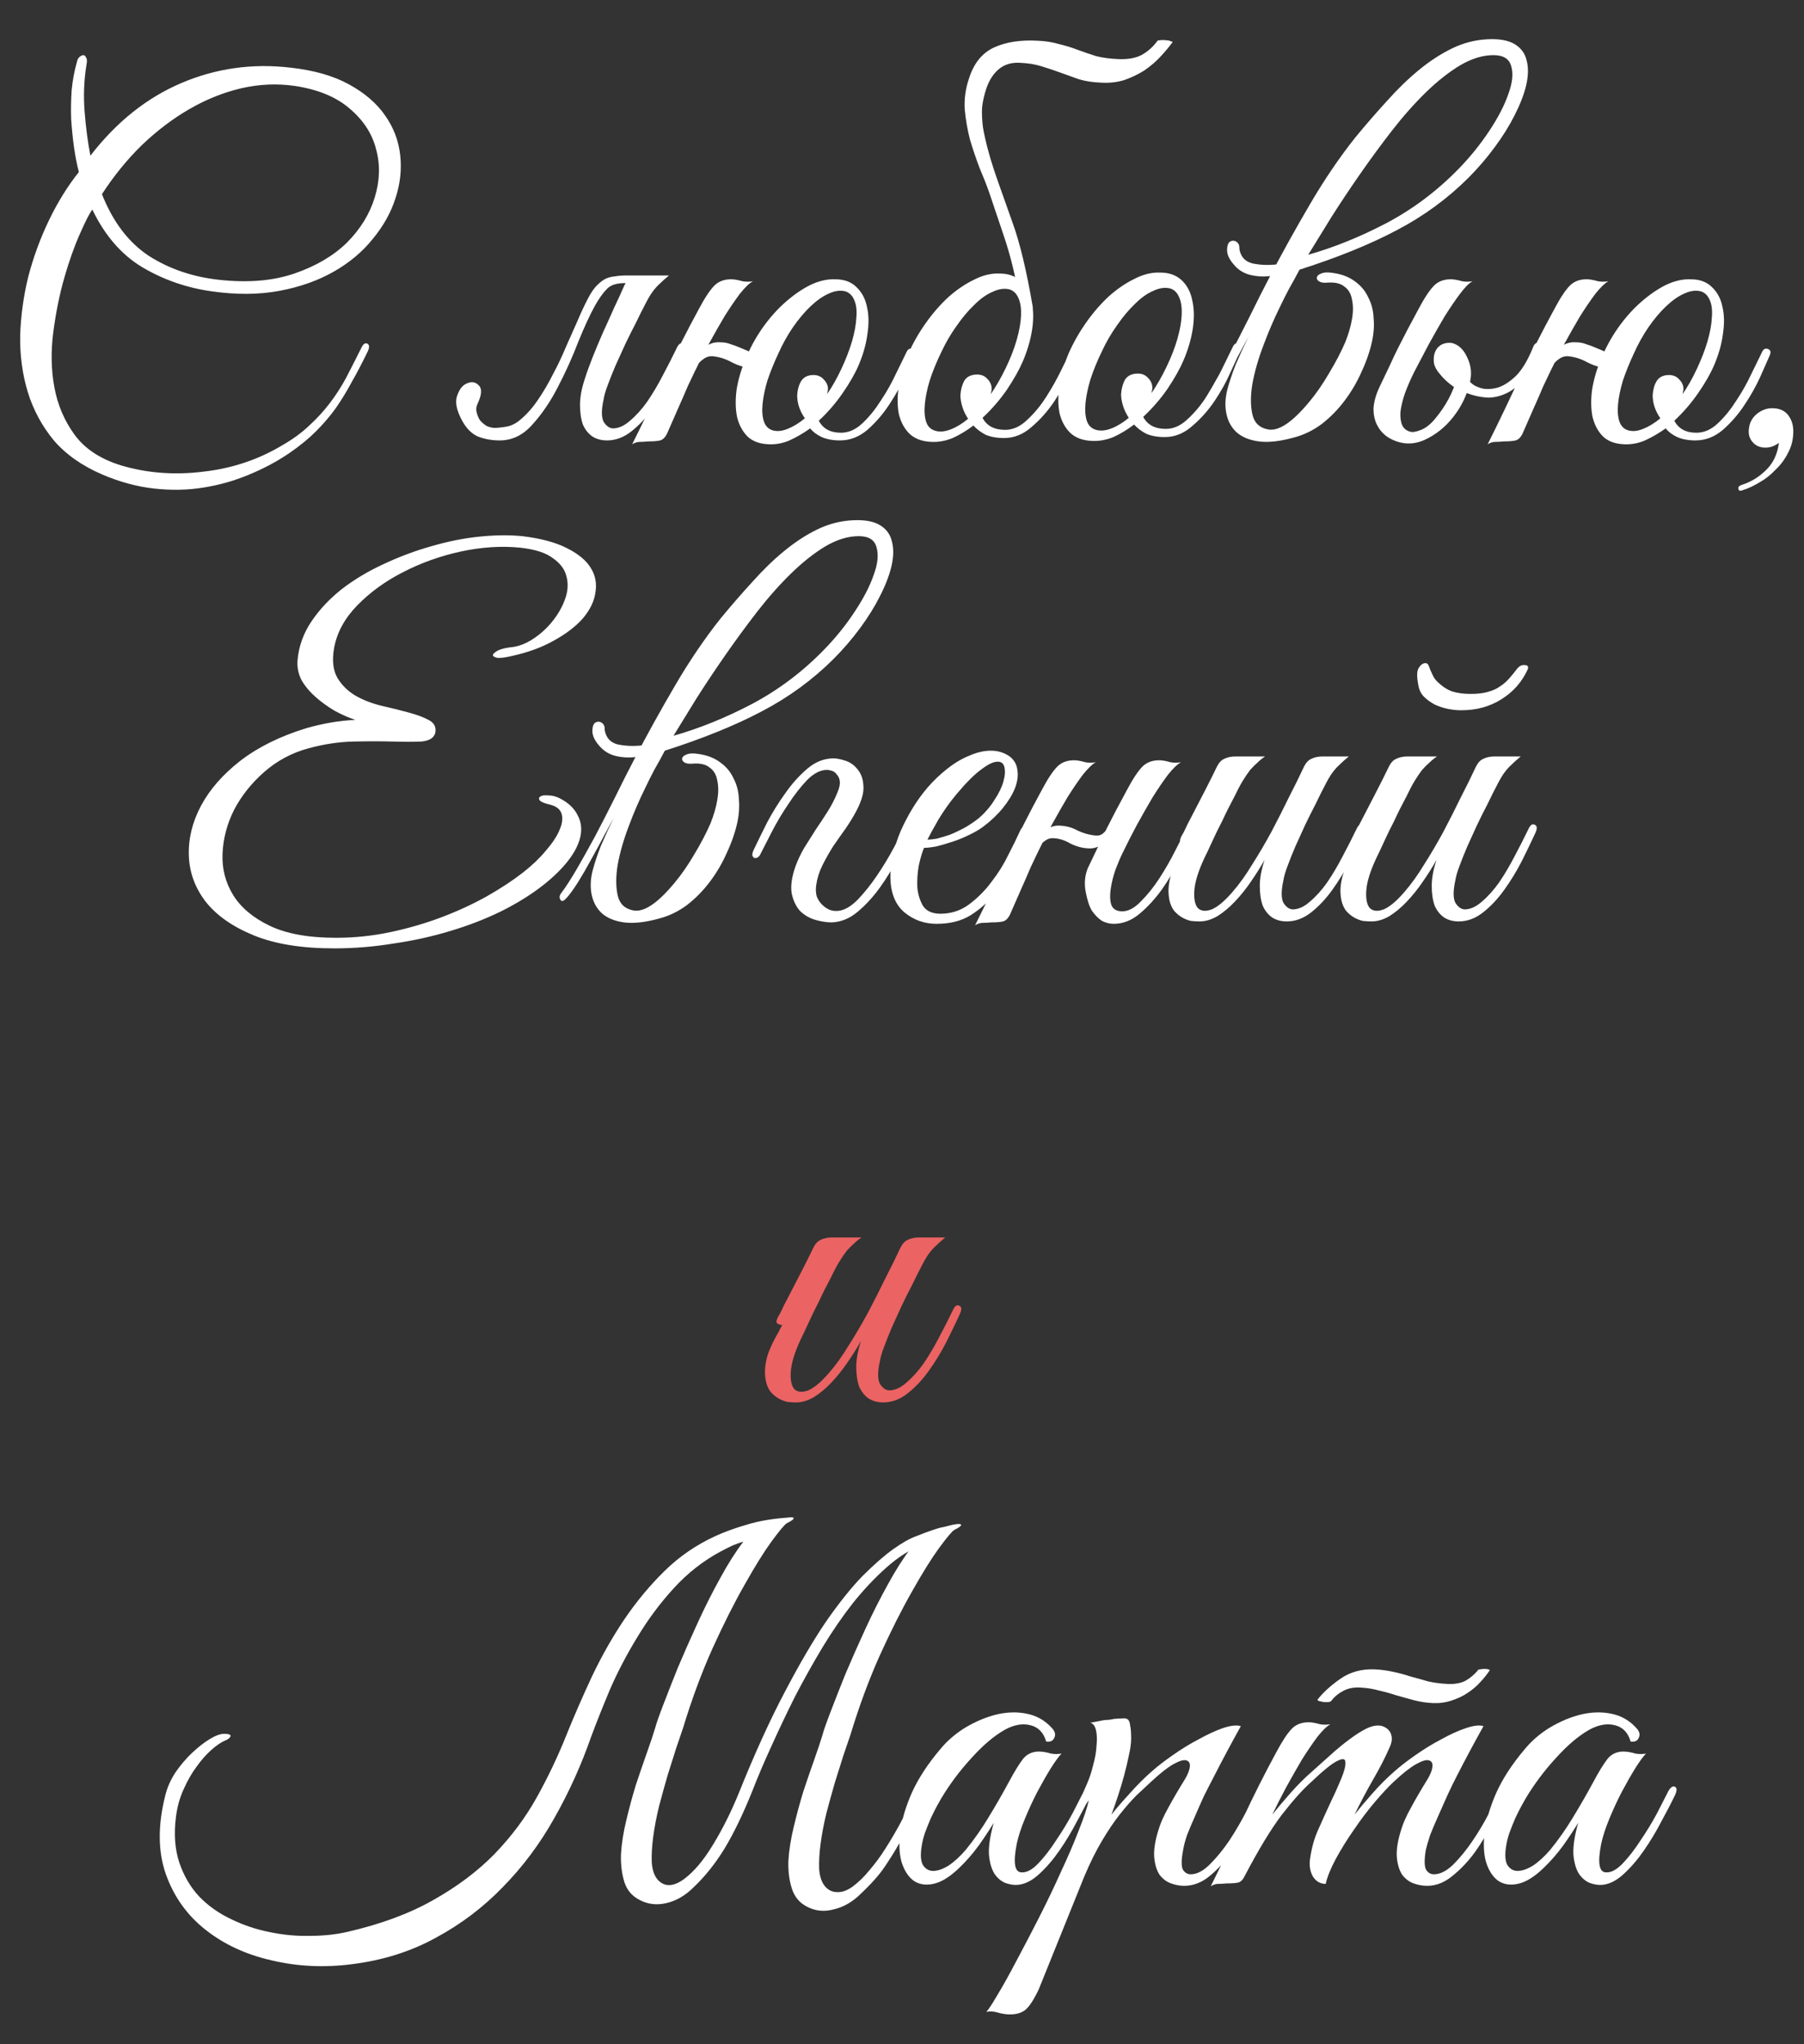 <?xml version="1.0" encoding="UTF-8"?> <svg xmlns="http://www.w3.org/2000/svg" width="45" height="51" viewBox="0 0 45 51" fill="none"><rect x="0" y="0" width="45" height="51" fill="#333333" stroke="none"/><path d="M9.155 8.804C9.027 9.068 8.899 9.312 8.771 9.536C8.651 9.76 8.519 9.976 8.375 10.184C8.231 10.384 8.067 10.576 7.883 10.76C7.699 10.944 7.479 11.124 7.223 11.3C6.919 11.508 6.583 11.688 6.215 11.84C5.855 11.992 5.475 12.1 5.075 12.164C4.683 12.228 4.271 12.236 3.839 12.188C3.415 12.14 2.987 12.024 2.555 11.84C2.051 11.624 1.647 11.34 1.343 10.988C1.047 10.628 0.831 10.228 0.695 9.788C0.559 9.34 0.495 8.868 0.503 8.372C0.519 7.876 0.587 7.384 0.707 6.896C0.835 6.408 1.007 5.94 1.223 5.492C1.439 5.044 1.687 4.644 1.967 4.292C1.919 4.108 1.879 3.904 1.847 3.68C1.815 3.448 1.791 3.212 1.775 2.972C1.767 2.732 1.771 2.492 1.787 2.252C1.811 2.004 1.855 1.768 1.919 1.544C1.927 1.496 1.947 1.456 1.979 1.424C2.019 1.392 2.051 1.376 2.075 1.376C2.107 1.376 2.131 1.396 2.147 1.436C2.171 1.468 2.175 1.524 2.159 1.604C2.095 1.988 2.079 2.384 2.111 2.792C2.143 3.192 2.191 3.556 2.255 3.884C2.903 3.044 3.659 2.44 4.523 2.072C5.387 1.704 6.295 1.576 7.247 1.688C7.831 1.752 8.319 1.892 8.711 2.108C9.103 2.324 9.403 2.584 9.611 2.888C9.819 3.184 9.943 3.512 9.983 3.872C10.023 4.232 9.983 4.592 9.863 4.952C9.751 5.304 9.563 5.64 9.299 5.96C9.043 6.28 8.719 6.552 8.327 6.776C7.935 7 7.483 7.16 6.971 7.256C6.459 7.352 5.895 7.356 5.279 7.268C4.655 7.18 4.079 6.98 3.551 6.668C3.031 6.356 2.615 5.876 2.303 5.228C2.231 5.324 2.127 5.528 1.991 5.84C1.855 6.144 1.727 6.504 1.607 6.92C1.487 7.336 1.395 7.788 1.331 8.276C1.267 8.756 1.275 9.216 1.355 9.656C1.435 10.096 1.603 10.492 1.859 10.844C2.115 11.196 2.503 11.452 3.023 11.612C3.671 11.804 4.351 11.856 5.063 11.768C5.783 11.688 6.443 11.468 7.043 11.108C7.307 10.956 7.531 10.792 7.715 10.616C7.907 10.44 8.079 10.252 8.231 10.052C8.383 9.852 8.519 9.64 8.639 9.416C8.759 9.184 8.883 8.94 9.011 8.684C9.059 8.58 9.111 8.544 9.167 8.576C9.223 8.608 9.219 8.684 9.155 8.804ZM7.355 2.144C6.907 2.08 6.459 2.1 6.011 2.204C5.571 2.308 5.143 2.48 4.727 2.72C4.311 2.96 3.915 3.26 3.539 3.62C3.171 3.98 2.839 4.388 2.543 4.844C2.815 5.532 3.203 6.044 3.707 6.38C4.219 6.708 4.803 6.908 5.459 6.98C6.179 7.06 6.807 7.008 7.343 6.824C7.879 6.64 8.315 6.384 8.651 6.056C8.987 5.72 9.219 5.344 9.347 4.928C9.475 4.512 9.487 4.112 9.383 3.728C9.287 3.344 9.071 3.008 8.735 2.72C8.399 2.424 7.939 2.232 7.355 2.144ZM15.572 7.124C15.62 7.028 15.68 6.964 15.752 6.932C15.832 6.892 15.928 6.872 16.04 6.872H16.688C16.6 6.944 16.524 7.012 16.46 7.076C16.396 7.132 16.332 7.204 16.268 7.292C16.212 7.372 16.152 7.476 16.088 7.604C16.024 7.724 15.948 7.876 15.86 8.06C15.772 8.228 15.684 8.404 15.596 8.588C15.516 8.764 15.436 8.94 15.356 9.116C15.284 9.284 15.22 9.444 15.164 9.596C15.108 9.74 15.072 9.864 15.056 9.968C15 10.224 15 10.408 15.056 10.52C15.12 10.624 15.196 10.68 15.284 10.688C15.428 10.688 15.572 10.624 15.716 10.496C15.868 10.368 16.012 10.208 16.148 10.016C16.284 9.816 16.412 9.6 16.532 9.368C16.66 9.128 16.776 8.9 16.88 8.684C16.928 8.58 16.98 8.544 17.036 8.576C17.1 8.6 17.104 8.672 17.048 8.792C16.952 9 16.84 9.232 16.712 9.488C16.584 9.736 16.44 9.972 16.28 10.196C16.12 10.42 15.944 10.608 15.752 10.76C15.56 10.912 15.356 10.988 15.14 10.988C15.004 10.988 14.884 10.956 14.78 10.892C14.676 10.82 14.596 10.72 14.54 10.592C14.492 10.456 14.468 10.292 14.468 10.1C14.468 9.908 14.508 9.692 14.588 9.452C14.644 9.276 14.712 9.088 14.792 8.888C14.872 8.688 14.956 8.488 15.044 8.288C15.14 8.08 15.232 7.876 15.32 7.676C15.416 7.476 15.5 7.292 15.572 7.124ZM12.992 10.46C13.152 10.324 13.296 10.16 13.424 9.968C13.56 9.768 13.684 9.556 13.796 9.332C13.916 9.108 14.024 8.88 14.12 8.648C14.224 8.416 14.32 8.2 14.408 8C14.496 7.792 14.58 7.612 14.66 7.46C14.74 7.3 14.824 7.18 14.912 7.1C14.976 7.036 15.04 6.988 15.104 6.956C15.168 6.924 15.244 6.904 15.332 6.896C15.42 6.88 15.52 6.872 15.632 6.872C15.752 6.872 15.9 6.872 16.076 6.872C16.108 6.872 16.112 6.884 16.088 6.908C16.064 6.924 16.028 6.944 15.98 6.968C15.932 6.992 15.872 7.016 15.8 7.04C15.736 7.056 15.68 7.064 15.632 7.064C15.4 7.056 15.236 7.104 15.14 7.208C15.044 7.304 14.944 7.444 14.84 7.628C14.712 7.86 14.572 8.164 14.42 8.54C14.276 8.916 14.108 9.288 13.916 9.656C13.732 10.016 13.52 10.328 13.28 10.592C13.048 10.856 12.776 10.988 12.464 10.988C12.272 10.988 12.092 10.956 11.924 10.892C11.764 10.82 11.632 10.688 11.528 10.496C11.384 10.232 11.344 10.02 11.408 9.86C11.464 9.7 11.548 9.6 11.66 9.56C11.772 9.512 11.868 9.532 11.948 9.62C12.028 9.7 12.016 9.852 11.912 10.076C11.88 10.14 11.872 10.208 11.888 10.28C11.904 10.352 11.932 10.42 11.972 10.484C12.02 10.54 12.076 10.588 12.14 10.628C12.212 10.66 12.284 10.676 12.356 10.676C12.492 10.668 12.608 10.652 12.704 10.628C12.808 10.596 12.904 10.54 12.992 10.46ZM22.801 8.876C22.753 8.988 22.677 9.16 22.573 9.392C22.469 9.624 22.337 9.86 22.177 10.1C22.025 10.332 21.845 10.54 21.637 10.724C21.429 10.9 21.201 10.988 20.953 10.988C20.777 10.988 20.625 10.96 20.497 10.904C20.377 10.848 20.281 10.776 20.209 10.688C20.041 10.808 19.869 10.908 19.693 10.988C19.525 11.06 19.353 11.092 19.177 11.084C18.953 11.076 18.777 11.012 18.649 10.892C18.521 10.764 18.433 10.6 18.385 10.4C18.345 10.2 18.341 9.976 18.373 9.728C18.413 9.472 18.489 9.212 18.601 8.948C18.713 8.676 18.853 8.42 19.021 8.18C19.197 7.932 19.385 7.72 19.585 7.544C19.793 7.36 20.001 7.216 20.209 7.112C20.425 7.008 20.633 6.96 20.833 6.968C21.057 6.968 21.233 7.032 21.361 7.16C21.497 7.288 21.585 7.452 21.625 7.652C21.673 7.852 21.677 8.08 21.637 8.336C21.605 8.584 21.533 8.84 21.421 9.104C21.333 9.312 21.201 9.544 21.025 9.8C20.849 10.056 20.649 10.288 20.425 10.496C20.529 10.696 20.713 10.796 20.977 10.796C21.169 10.796 21.349 10.716 21.517 10.556C21.685 10.396 21.837 10.208 21.973 9.992C22.117 9.776 22.241 9.556 22.345 9.332C22.457 9.1 22.549 8.912 22.621 8.768C22.653 8.704 22.701 8.684 22.765 8.708C22.829 8.732 22.841 8.788 22.801 8.876ZM21.085 7.268C20.957 7.236 20.817 7.256 20.665 7.328C20.521 7.392 20.373 7.496 20.221 7.64C20.069 7.784 19.921 7.96 19.777 8.168C19.641 8.368 19.521 8.584 19.417 8.816C19.305 9.056 19.213 9.284 19.141 9.5C19.077 9.716 19.037 9.912 19.021 10.088C19.005 10.256 19.017 10.4 19.057 10.52C19.097 10.632 19.169 10.704 19.273 10.736C19.385 10.768 19.509 10.756 19.645 10.7C19.789 10.644 19.933 10.556 20.077 10.436C19.949 10.252 19.885 10.06 19.885 9.86C19.893 9.724 19.925 9.608 19.981 9.512C20.045 9.408 20.149 9.356 20.293 9.356C20.397 9.356 20.481 9.392 20.545 9.464C20.617 9.536 20.653 9.616 20.653 9.704C20.653 9.728 20.649 9.752 20.641 9.776C20.641 9.792 20.637 9.812 20.629 9.836C20.757 9.652 20.877 9.44 20.989 9.2C21.101 8.96 21.189 8.732 21.253 8.516C21.317 8.292 21.353 8.096 21.361 7.928C21.377 7.752 21.361 7.608 21.313 7.496C21.265 7.376 21.189 7.3 21.085 7.268ZM17.329 9.272C17.281 9.376 17.241 9.46 17.209 9.524C17.177 9.588 17.141 9.668 17.101 9.764C17.061 9.86 17.005 9.988 16.933 10.148C16.861 10.308 16.761 10.536 16.633 10.832C16.585 10.92 16.529 10.972 16.465 10.988C16.401 11.004 16.305 11.012 16.177 11.012C16.089 11.02 16.017 11.024 15.961 11.024C15.897 11.024 15.833 11.044 15.769 11.084C16.057 10.508 16.329 9.94 16.585 9.38C16.849 8.82 17.129 8.268 17.425 7.724C17.577 7.436 17.709 7.236 17.821 7.124C17.933 7.012 18.085 6.96 18.277 6.968C18.357 6.976 18.437 6.992 18.517 7.016C18.605 7.032 18.693 7.032 18.781 7.016C18.693 7.064 18.585 7.168 18.457 7.328C18.337 7.488 18.209 7.676 18.073 7.892C17.945 8.108 17.813 8.34 17.677 8.588C17.549 8.828 17.433 9.056 17.329 9.272ZM19.525 8.552C19.461 8.704 19.361 8.852 19.225 8.996C19.089 9.14 18.929 9.204 18.745 9.188C18.585 9.172 18.425 9.124 18.265 9.044C18.105 8.956 17.945 8.904 17.785 8.888C17.697 8.88 17.617 8.904 17.545 8.96C17.473 9.008 17.417 9.068 17.377 9.14C17.377 9.156 17.365 9.168 17.341 9.176C17.317 9.176 17.293 9.176 17.269 9.176C17.245 9.168 17.225 9.164 17.209 9.164C17.193 9.156 17.189 9.144 17.197 9.128C17.229 9.056 17.273 8.984 17.329 8.912C17.385 8.84 17.445 8.776 17.509 8.72C17.573 8.656 17.645 8.608 17.725 8.576C17.805 8.544 17.889 8.532 17.977 8.54C18.065 8.54 18.149 8.556 18.229 8.588C18.309 8.612 18.385 8.64 18.457 8.672C18.537 8.704 18.613 8.736 18.685 8.768C18.765 8.792 18.845 8.808 18.925 8.816C19.037 8.832 19.125 8.816 19.189 8.768C19.261 8.712 19.317 8.64 19.357 8.552C19.373 8.528 19.409 8.52 19.465 8.528C19.521 8.528 19.541 8.536 19.525 8.552ZM26.933 8.768C26.885 8.88 26.805 9.056 26.693 9.296C26.589 9.536 26.457 9.776 26.297 10.016C26.137 10.256 25.949 10.468 25.733 10.652C25.525 10.836 25.297 10.928 25.049 10.928C24.865 10.928 24.709 10.9 24.581 10.844C24.461 10.78 24.361 10.704 24.281 10.616C24.113 10.744 23.941 10.848 23.765 10.928C23.589 11 23.413 11.032 23.237 11.024C23.005 11.016 22.821 10.948 22.685 10.82C22.557 10.692 22.469 10.528 22.421 10.328C22.381 10.12 22.381 9.888 22.421 9.632C22.461 9.368 22.537 9.104 22.649 8.84C22.769 8.568 22.917 8.308 23.093 8.06C23.269 7.812 23.457 7.596 23.657 7.412C23.865 7.228 24.077 7.084 24.293 6.98C24.509 6.868 24.721 6.816 24.929 6.824C25.153 6.824 25.333 6.888 25.469 7.016C25.605 7.144 25.693 7.312 25.733 7.52C25.781 7.728 25.785 7.964 25.745 8.228C25.705 8.484 25.629 8.744 25.517 9.008C25.429 9.216 25.297 9.452 25.121 9.716C24.945 9.972 24.741 10.208 24.509 10.424C24.613 10.624 24.801 10.724 25.073 10.724C25.265 10.724 25.445 10.644 25.613 10.484C25.789 10.324 25.949 10.132 26.093 9.908C26.237 9.684 26.365 9.456 26.477 9.224C26.589 8.992 26.681 8.804 26.753 8.66C26.785 8.596 26.833 8.576 26.897 8.6C26.961 8.624 26.973 8.68 26.933 8.768ZM25.181 7.22C25.053 7.188 24.913 7.208 24.761 7.28C24.609 7.344 24.457 7.452 24.305 7.604C24.153 7.748 24.005 7.924 23.861 8.132C23.717 8.332 23.589 8.552 23.477 8.792C23.357 9.04 23.261 9.276 23.189 9.5C23.125 9.716 23.085 9.912 23.069 10.088C23.053 10.264 23.065 10.412 23.105 10.532C23.145 10.644 23.221 10.716 23.333 10.748C23.445 10.78 23.573 10.768 23.717 10.712C23.861 10.656 24.005 10.568 24.149 10.448C24.085 10.352 24.037 10.252 24.005 10.148C23.973 10.044 23.957 9.948 23.957 9.86C23.965 9.724 23.997 9.604 24.053 9.5C24.117 9.396 24.225 9.344 24.377 9.344C24.481 9.344 24.565 9.38 24.629 9.452C24.701 9.524 24.737 9.608 24.737 9.704C24.737 9.728 24.733 9.752 24.725 9.776C24.725 9.792 24.721 9.812 24.713 9.836C24.849 9.636 24.973 9.42 25.085 9.188C25.205 8.94 25.297 8.704 25.361 8.48C25.425 8.256 25.461 8.056 25.469 7.88C25.477 7.704 25.457 7.56 25.409 7.448C25.361 7.328 25.285 7.252 25.181 7.22ZM24.173 1.952C24.293 1.576 24.501 1.32 24.797 1.184C25.093 1.048 25.457 0.992 25.889 1.016C26.081 1.024 26.257 1.052 26.417 1.1C26.585 1.14 26.741 1.188 26.885 1.244C27.037 1.3 27.189 1.352 27.341 1.4C27.501 1.44 27.673 1.464 27.857 1.472C28.105 1.488 28.309 1.456 28.469 1.376C28.629 1.288 28.761 1.172 28.865 1.028C28.873 1.012 28.897 1.004 28.937 1.004C28.985 0.996 29.033 0.996 29.081 1.004C29.129 1.004 29.169 1.012 29.201 1.028C29.241 1.036 29.257 1.044 29.249 1.052C29.161 1.172 29.057 1.296 28.937 1.424C28.825 1.544 28.693 1.656 28.541 1.76C28.389 1.856 28.221 1.936 28.037 2C27.853 2.056 27.653 2.076 27.437 2.06C27.245 2.052 27.069 2.024 26.909 1.976C26.749 1.92 26.593 1.864 26.441 1.808C26.289 1.752 26.133 1.7 25.973 1.652C25.821 1.604 25.649 1.576 25.457 1.568C25.241 1.552 25.061 1.604 24.917 1.724C24.781 1.836 24.677 1.996 24.605 2.204C24.549 2.372 24.513 2.532 24.497 2.684C24.489 2.836 24.497 3.004 24.521 3.188C24.553 3.372 24.601 3.58 24.665 3.812C24.729 4.044 24.817 4.316 24.929 4.628C24.977 4.764 25.089 5.08 25.265 5.576C25.441 6.064 25.605 6.748 25.757 7.628C25.773 7.716 25.761 7.74 25.721 7.7C25.689 7.66 25.645 7.6 25.589 7.52C25.525 7.432 25.453 7.316 25.373 7.172C25.293 6.74 25.185 6.32 25.049 5.912C24.913 5.504 24.789 5.136 24.677 4.808C24.613 4.624 24.533 4.42 24.437 4.196C24.349 3.964 24.269 3.728 24.197 3.488C24.133 3.24 24.089 2.988 24.065 2.732C24.049 2.468 24.085 2.208 24.173 1.952ZM30.941 8.744C30.893 8.856 30.813 9.032 30.701 9.272C30.597 9.512 30.465 9.752 30.305 9.992C30.145 10.232 29.957 10.444 29.741 10.628C29.533 10.812 29.305 10.904 29.057 10.904C28.873 10.904 28.717 10.876 28.589 10.82C28.469 10.756 28.369 10.68 28.289 10.592C28.121 10.72 27.949 10.824 27.773 10.904C27.597 10.976 27.421 11.008 27.245 11C27.013 10.992 26.829 10.924 26.693 10.796C26.565 10.668 26.477 10.504 26.429 10.304C26.389 10.096 26.389 9.864 26.429 9.608C26.469 9.344 26.545 9.08 26.657 8.816C26.777 8.544 26.925 8.284 27.101 8.036C27.277 7.788 27.465 7.572 27.665 7.388C27.873 7.204 28.085 7.06 28.301 6.956C28.517 6.844 28.729 6.792 28.937 6.8C29.161 6.8 29.341 6.864 29.477 6.992C29.613 7.12 29.701 7.288 29.741 7.496C29.789 7.704 29.793 7.94 29.753 8.204C29.713 8.46 29.637 8.72 29.525 8.984C29.437 9.192 29.305 9.428 29.129 9.692C28.953 9.948 28.749 10.184 28.517 10.4C28.621 10.6 28.809 10.7 29.081 10.7C29.273 10.7 29.453 10.62 29.621 10.46C29.797 10.3 29.957 10.108 30.101 9.884C30.245 9.66 30.373 9.432 30.485 9.2C30.597 8.968 30.689 8.78 30.761 8.636C30.793 8.572 30.841 8.552 30.905 8.576C30.969 8.6 30.981 8.656 30.941 8.744ZM29.189 7.196C29.061 7.164 28.921 7.184 28.769 7.256C28.617 7.32 28.465 7.428 28.313 7.58C28.161 7.724 28.013 7.9 27.869 8.108C27.725 8.308 27.597 8.528 27.485 8.768C27.365 9.016 27.269 9.252 27.197 9.476C27.133 9.692 27.093 9.888 27.077 10.064C27.061 10.24 27.073 10.388 27.113 10.508C27.153 10.62 27.229 10.692 27.341 10.724C27.453 10.756 27.581 10.744 27.725 10.688C27.869 10.632 28.013 10.544 28.157 10.424C28.093 10.328 28.045 10.228 28.013 10.124C27.981 10.02 27.965 9.924 27.965 9.836C27.973 9.7 28.005 9.58 28.061 9.476C28.125 9.372 28.233 9.32 28.385 9.32C28.489 9.32 28.573 9.356 28.637 9.428C28.709 9.5 28.745 9.584 28.745 9.68C28.745 9.704 28.741 9.728 28.733 9.752C28.733 9.768 28.729 9.788 28.721 9.812C28.857 9.612 28.981 9.396 29.093 9.164C29.213 8.916 29.305 8.68 29.369 8.456C29.433 8.232 29.469 8.032 29.477 7.856C29.485 7.68 29.465 7.536 29.417 7.424C29.369 7.304 29.293 7.228 29.189 7.196ZM32.633 6.356C33.281 6.172 33.932 5.908 34.589 5.564C35.252 5.212 35.852 4.76 36.389 4.208C36.676 3.912 36.928 3.6 37.145 3.272C37.368 2.936 37.529 2.628 37.624 2.348C37.728 2.068 37.752 1.836 37.697 1.652C37.648 1.468 37.501 1.376 37.252 1.376C36.989 1.376 36.712 1.46 36.425 1.628C36.145 1.796 35.861 2.02 35.572 2.3C35.285 2.58 35.001 2.9 34.721 3.26C34.449 3.612 34.184 3.972 33.928 4.34C33.672 4.708 33.432 5.068 33.209 5.42C32.992 5.772 32.8 6.084 32.633 6.356ZM31.684 6.884C31.98 6.316 32.309 5.724 32.669 5.108C33.029 4.492 33.408 3.932 33.809 3.428C34.072 3.108 34.337 2.804 34.6 2.516C34.864 2.22 35.129 1.964 35.392 1.748C35.664 1.524 35.941 1.344 36.221 1.208C36.501 1.072 36.792 0.996 37.096 0.98C37.392 0.964 37.62 1.004 37.781 1.1C37.941 1.196 38.041 1.332 38.081 1.508C38.129 1.684 38.124 1.892 38.069 2.132C38.013 2.364 37.916 2.612 37.781 2.876C37.653 3.132 37.489 3.396 37.288 3.668C37.089 3.94 36.868 4.196 36.629 4.436C36.108 4.956 35.513 5.392 34.84 5.744C34.176 6.096 33.368 6.424 32.416 6.728C32.328 6.896 32.24 7.056 32.153 7.208C32.072 7.36 32.001 7.504 31.936 7.64C31.785 7.944 31.645 8.268 31.517 8.612C31.389 8.948 31.297 9.268 31.241 9.572C31.192 9.868 31.192 10.124 31.241 10.34C31.288 10.548 31.416 10.672 31.625 10.712C31.889 10.768 32.233 10.54 32.657 10.028C32.825 9.828 32.989 9.592 33.148 9.32C33.316 9.04 33.453 8.78 33.556 8.54C33.636 8.34 33.693 8.148 33.724 7.964C33.757 7.78 33.757 7.616 33.724 7.472C33.7 7.328 33.636 7.22 33.532 7.148C33.437 7.068 33.292 7.036 33.1 7.052C33.013 7.06 32.944 7.048 32.897 7.016C32.856 6.984 32.84 6.952 32.849 6.92C32.856 6.88 32.892 6.848 32.956 6.824C33.029 6.792 33.133 6.788 33.269 6.812C33.484 6.844 33.664 6.916 33.809 7.028C33.953 7.132 34.06 7.264 34.133 7.424C34.212 7.576 34.257 7.748 34.264 7.94C34.281 8.124 34.269 8.312 34.228 8.504C34.172 8.76 34.084 9.016 33.965 9.272C33.852 9.528 33.712 9.768 33.544 9.992C33.377 10.216 33.184 10.412 32.968 10.58C32.752 10.74 32.52 10.852 32.273 10.916C31.928 11.012 31.637 11.044 31.396 11.012C31.165 10.98 30.98 10.904 30.845 10.784C30.716 10.664 30.633 10.512 30.593 10.328C30.552 10.136 30.561 9.932 30.616 9.716C30.665 9.532 30.733 9.328 30.82 9.104C30.916 8.88 31.024 8.644 31.145 8.396C30.864 8.924 30.62 9.372 30.413 9.74C30.204 10.1 30.041 10.336 29.921 10.448C29.872 10.488 29.837 10.488 29.812 10.448C29.78 10.4 29.785 10.348 29.825 10.292C29.945 10.132 30.076 9.928 30.221 9.68C30.364 9.432 30.517 9.16 30.677 8.864C30.837 8.56 31 8.24 31.169 7.904C31.337 7.56 31.509 7.22 31.684 6.884ZM31.709 6.884C31.532 6.908 31.36 6.9 31.192 6.86C31.024 6.82 30.884 6.732 30.773 6.596C30.716 6.532 30.672 6.464 30.64 6.392C30.608 6.312 30.601 6.232 30.616 6.152C30.625 6.096 30.645 6.056 30.677 6.032C30.716 6.008 30.753 6 30.785 6.008C30.825 6.016 30.857 6.036 30.881 6.068C30.904 6.092 30.916 6.132 30.916 6.188V6.212C30.948 6.404 31.056 6.524 31.241 6.572C31.433 6.612 31.637 6.62 31.852 6.596L31.709 6.884ZM36.709 9.848C36.549 9.8 36.397 9.732 36.253 9.644C36.117 9.548 36.005 9.444 35.917 9.332C35.845 9.252 35.797 9.168 35.773 9.08C35.757 8.984 35.761 8.896 35.785 8.816C35.809 8.736 35.853 8.672 35.917 8.624C35.981 8.576 36.061 8.552 36.157 8.552C36.245 8.552 36.325 8.588 36.397 8.66C36.477 8.732 36.517 8.812 36.517 8.9C36.517 8.924 36.505 8.96 36.481 9.008C36.465 9.056 36.457 9.092 36.457 9.116C36.465 9.188 36.497 9.272 36.553 9.368C36.609 9.464 36.669 9.536 36.733 9.584C36.781 9.624 36.861 9.66 36.973 9.692C37.093 9.716 37.225 9.708 37.369 9.668C37.513 9.62 37.661 9.524 37.813 9.38C37.965 9.228 38.105 8.996 38.233 8.684C38.273 8.572 38.325 8.532 38.389 8.564C38.453 8.596 38.457 8.672 38.401 8.792C38.265 9.088 38.125 9.32 37.981 9.488C37.845 9.648 37.701 9.76 37.549 9.824C37.405 9.888 37.261 9.92 37.117 9.92C36.973 9.912 36.837 9.888 36.709 9.848ZM34.345 10.592C34.289 10.48 34.261 10.348 34.261 10.196C34.269 10.036 34.317 9.86 34.405 9.668C34.501 9.468 34.585 9.292 34.657 9.14C34.729 8.98 34.801 8.828 34.873 8.684C34.945 8.54 35.021 8.392 35.101 8.24C35.181 8.088 35.273 7.916 35.377 7.724C35.529 7.436 35.661 7.236 35.773 7.124C35.885 7.012 36.037 6.96 36.229 6.968C36.309 6.976 36.389 6.992 36.469 7.016C36.557 7.032 36.645 7.032 36.733 7.016C36.645 7.064 36.541 7.168 36.421 7.328C36.301 7.488 36.173 7.676 36.037 7.892C35.909 8.108 35.777 8.34 35.641 8.588C35.513 8.828 35.393 9.056 35.281 9.272C35.185 9.464 35.105 9.648 35.041 9.824C34.985 9.992 34.949 10.144 34.933 10.28C34.925 10.416 34.941 10.528 34.981 10.616C35.021 10.696 35.089 10.748 35.185 10.772C35.241 10.788 35.329 10.772 35.449 10.724C35.569 10.676 35.685 10.584 35.797 10.448C35.925 10.296 36.037 10.132 36.133 9.956C36.229 9.772 36.293 9.612 36.325 9.476C36.389 9.22 36.405 9.024 36.373 8.888C36.341 8.752 36.213 8.692 35.989 8.708C35.973 8.708 35.969 8.7 35.977 8.684C35.993 8.66 36.013 8.64 36.037 8.624C36.069 8.6 36.105 8.584 36.145 8.576C36.185 8.56 36.229 8.56 36.277 8.576C36.421 8.632 36.533 8.756 36.613 8.948C36.701 9.14 36.717 9.344 36.661 9.56C36.589 9.864 36.453 10.144 36.253 10.4C36.053 10.656 35.813 10.848 35.533 10.976C35.301 11.08 35.069 11.092 34.837 11.012C34.605 10.932 34.441 10.792 34.345 10.592ZM44.141 8.876C44.093 8.988 44.017 9.16 43.913 9.392C43.809 9.624 43.677 9.86 43.517 10.1C43.365 10.332 43.185 10.54 42.977 10.724C42.769 10.9 42.541 10.988 42.293 10.988C42.117 10.988 41.965 10.96 41.837 10.904C41.717 10.848 41.621 10.776 41.549 10.688C41.381 10.808 41.209 10.908 41.033 10.988C40.865 11.06 40.693 11.092 40.517 11.084C40.293 11.076 40.117 11.012 39.989 10.892C39.861 10.764 39.773 10.6 39.725 10.4C39.685 10.2 39.681 9.976 39.713 9.728C39.753 9.472 39.829 9.212 39.941 8.948C40.053 8.676 40.193 8.42 40.361 8.18C40.537 7.932 40.725 7.72 40.925 7.544C41.133 7.36 41.341 7.216 41.549 7.112C41.765 7.008 41.973 6.96 42.173 6.968C42.397 6.968 42.573 7.032 42.701 7.16C42.837 7.288 42.925 7.452 42.965 7.652C43.013 7.852 43.017 8.08 42.977 8.336C42.945 8.584 42.873 8.84 42.761 9.104C42.673 9.312 42.541 9.544 42.365 9.8C42.189 10.056 41.989 10.288 41.765 10.496C41.869 10.696 42.053 10.796 42.317 10.796C42.509 10.796 42.689 10.716 42.857 10.556C43.025 10.396 43.177 10.208 43.313 9.992C43.457 9.776 43.581 9.556 43.685 9.332C43.797 9.1 43.889 8.912 43.961 8.768C43.993 8.704 44.041 8.684 44.105 8.708C44.169 8.732 44.181 8.788 44.141 8.876ZM42.425 7.268C42.297 7.236 42.157 7.256 42.005 7.328C41.861 7.392 41.713 7.496 41.561 7.64C41.409 7.784 41.261 7.96 41.117 8.168C40.981 8.368 40.861 8.584 40.757 8.816C40.645 9.056 40.553 9.284 40.481 9.5C40.417 9.716 40.377 9.912 40.361 10.088C40.345 10.256 40.357 10.4 40.397 10.52C40.437 10.632 40.509 10.704 40.613 10.736C40.725 10.768 40.849 10.756 40.985 10.7C41.129 10.644 41.273 10.556 41.417 10.436C41.289 10.252 41.225 10.06 41.225 9.86C41.233 9.724 41.265 9.608 41.321 9.512C41.385 9.408 41.489 9.356 41.633 9.356C41.737 9.356 41.821 9.392 41.885 9.464C41.957 9.536 41.993 9.616 41.993 9.704C41.993 9.728 41.989 9.752 41.981 9.776C41.981 9.792 41.977 9.812 41.969 9.836C42.097 9.652 42.217 9.44 42.329 9.2C42.441 8.96 42.529 8.732 42.593 8.516C42.657 8.292 42.693 8.096 42.701 7.928C42.717 7.752 42.701 7.608 42.653 7.496C42.605 7.376 42.529 7.3 42.425 7.268ZM38.669 9.272C38.621 9.376 38.581 9.46 38.549 9.524C38.517 9.588 38.481 9.668 38.441 9.764C38.401 9.86 38.345 9.988 38.273 10.148C38.201 10.308 38.101 10.536 37.973 10.832C37.925 10.92 37.869 10.972 37.805 10.988C37.741 11.004 37.645 11.012 37.517 11.012C37.429 11.02 37.357 11.024 37.301 11.024C37.237 11.024 37.173 11.044 37.109 11.084C37.397 10.508 37.669 9.94 37.925 9.38C38.189 8.82 38.469 8.268 38.765 7.724C38.917 7.436 39.049 7.236 39.161 7.124C39.273 7.012 39.425 6.96 39.617 6.968C39.697 6.976 39.777 6.992 39.857 7.016C39.945 7.032 40.033 7.032 40.121 7.016C40.033 7.064 39.925 7.168 39.797 7.328C39.677 7.488 39.549 7.676 39.413 7.892C39.285 8.108 39.153 8.34 39.017 8.588C38.889 8.828 38.773 9.056 38.669 9.272ZM40.865 8.552C40.801 8.704 40.701 8.852 40.565 8.996C40.429 9.14 40.269 9.204 40.085 9.188C39.925 9.172 39.765 9.124 39.605 9.044C39.445 8.956 39.285 8.904 39.125 8.888C39.037 8.88 38.957 8.904 38.885 8.96C38.813 9.008 38.757 9.068 38.717 9.14C38.717 9.156 38.705 9.168 38.681 9.176C38.657 9.176 38.633 9.176 38.609 9.176C38.585 9.168 38.565 9.164 38.549 9.164C38.533 9.156 38.529 9.144 38.537 9.128C38.569 9.056 38.613 8.984 38.669 8.912C38.725 8.84 38.785 8.776 38.849 8.72C38.913 8.656 38.985 8.608 39.065 8.576C39.145 8.544 39.229 8.532 39.317 8.54C39.405 8.54 39.489 8.556 39.569 8.588C39.649 8.612 39.725 8.64 39.797 8.672C39.877 8.704 39.953 8.736 40.025 8.768C40.105 8.792 40.185 8.808 40.265 8.816C40.377 8.832 40.465 8.816 40.529 8.768C40.601 8.712 40.657 8.64 40.697 8.552C40.713 8.528 40.749 8.52 40.805 8.528C40.861 8.528 40.881 8.536 40.865 8.552ZM44.733 10.76C44.733 10.96 44.689 11.14 44.601 11.3C44.521 11.46 44.417 11.6 44.289 11.72C44.169 11.848 44.037 11.952 43.893 12.032C43.749 12.12 43.613 12.184 43.485 12.224C43.413 12.256 43.373 12.248 43.365 12.2C43.349 12.152 43.381 12.116 43.461 12.092C43.685 12.02 43.885 11.896 44.061 11.72C44.237 11.544 44.341 11.32 44.373 11.048C44.269 11.128 44.157 11.168 44.037 11.168C43.901 11.168 43.793 11.12 43.713 11.024C43.633 10.928 43.605 10.812 43.629 10.676C43.645 10.54 43.709 10.424 43.821 10.328C43.941 10.232 44.069 10.184 44.205 10.184C44.381 10.184 44.513 10.24 44.601 10.352C44.689 10.464 44.733 10.6 44.733 10.76ZM13.963 19.916C14.179 20.028 14.327 20.168 14.407 20.336C14.495 20.496 14.519 20.672 14.479 20.864C14.439 21.056 14.339 21.256 14.179 21.464C14.019 21.672 13.807 21.88 13.543 22.088C13.247 22.32 12.899 22.536 12.499 22.736C12.107 22.928 11.683 23.092 11.227 23.228C10.779 23.364 10.307 23.468 9.811 23.54C9.323 23.62 8.831 23.66 8.335 23.66C7.527 23.66 6.859 23.552 6.331 23.336C5.803 23.12 5.403 22.84 5.131 22.496C4.867 22.152 4.727 21.772 4.711 21.356C4.695 20.932 4.795 20.516 5.011 20.108C5.227 19.7 5.555 19.324 5.995 18.98C6.443 18.636 6.995 18.364 7.651 18.164C8.075 18.044 8.479 17.976 8.863 17.96C8.695 17.904 8.523 17.828 8.347 17.732C8.171 17.628 8.011 17.512 7.867 17.384C7.723 17.256 7.607 17.116 7.519 16.964C7.439 16.804 7.407 16.636 7.423 16.46C7.455 16.116 7.571 15.796 7.771 15.5C7.971 15.204 8.223 14.936 8.527 14.696C8.839 14.456 9.187 14.248 9.571 14.072C9.963 13.888 10.359 13.74 10.759 13.628C11.167 13.508 11.567 13.428 11.959 13.388C12.351 13.348 12.707 13.344 13.027 13.376C13.491 13.432 13.863 13.532 14.143 13.676C14.431 13.82 14.631 13.988 14.743 14.18C14.855 14.364 14.891 14.568 14.851 14.792C14.819 15.008 14.715 15.22 14.539 15.428C14.363 15.628 14.123 15.812 13.819 15.98C13.523 16.148 13.175 16.276 12.775 16.364C12.607 16.404 12.483 16.42 12.403 16.412C12.331 16.396 12.295 16.372 12.295 16.34C12.303 16.308 12.343 16.272 12.415 16.232C12.495 16.192 12.603 16.164 12.739 16.148C12.923 16.132 13.107 16.064 13.291 15.944C13.475 15.824 13.635 15.68 13.771 15.512C13.915 15.336 14.023 15.148 14.095 14.948C14.167 14.748 14.179 14.56 14.131 14.384C14.091 14.208 13.979 14.056 13.795 13.928C13.619 13.792 13.347 13.704 12.979 13.664C12.507 13.616 12.011 13.648 11.491 13.76C10.979 13.872 10.499 14.044 10.051 14.276C9.611 14.5 9.231 14.776 8.911 15.104C8.599 15.424 8.407 15.776 8.335 16.16C8.279 16.472 8.307 16.724 8.419 16.916C8.531 17.1 8.683 17.248 8.875 17.36C9.075 17.472 9.295 17.556 9.535 17.612C9.783 17.668 10.007 17.724 10.207 17.78C10.415 17.836 10.583 17.9 10.711 17.972C10.839 18.044 10.887 18.152 10.855 18.296C10.815 18.416 10.699 18.484 10.507 18.5C10.323 18.508 10.083 18.508 9.787 18.5C9.499 18.492 9.175 18.492 8.815 18.5C8.455 18.508 8.083 18.564 7.699 18.668C7.283 18.78 6.915 18.976 6.595 19.256C6.275 19.536 6.023 19.852 5.839 20.204C5.663 20.556 5.567 20.92 5.551 21.296C5.535 21.672 5.623 22.016 5.815 22.328C6.007 22.64 6.311 22.896 6.727 23.096C7.143 23.296 7.695 23.396 8.383 23.396C8.847 23.396 9.303 23.348 9.751 23.252C10.199 23.156 10.623 23.032 11.023 22.88C11.423 22.728 11.795 22.556 12.139 22.364C12.491 22.164 12.795 21.964 13.051 21.764C13.275 21.588 13.463 21.408 13.615 21.224C13.775 21.04 13.887 20.872 13.951 20.72C14.023 20.56 14.043 20.424 14.011 20.312C13.979 20.192 13.879 20.112 13.711 20.072C13.575 20.04 13.491 20.004 13.459 19.964C13.435 19.924 13.443 19.892 13.483 19.868C13.523 19.844 13.587 19.836 13.675 19.844C13.771 19.844 13.867 19.868 13.963 19.916ZM16.8 18.356C17.448 18.172 18.1 17.908 18.756 17.564C19.42 17.212 20.02 16.76 20.556 16.208C20.844 15.912 21.096 15.6 21.312 15.272C21.536 14.936 21.696 14.628 21.792 14.348C21.896 14.068 21.92 13.836 21.864 13.652C21.816 13.468 21.668 13.376 21.42 13.376C21.156 13.376 20.88 13.46 20.592 13.628C20.312 13.796 20.028 14.02 19.74 14.3C19.452 14.58 19.168 14.9 18.888 15.26C18.616 15.612 18.352 15.972 18.096 16.34C17.84 16.708 17.6 17.068 17.376 17.42C17.16 17.772 16.968 18.084 16.8 18.356ZM15.852 18.884C16.148 18.316 16.476 17.724 16.836 17.108C17.196 16.492 17.576 15.932 17.976 15.428C18.24 15.108 18.504 14.804 18.768 14.516C19.032 14.22 19.296 13.964 19.56 13.748C19.832 13.524 20.108 13.344 20.388 13.208C20.668 13.072 20.96 12.996 21.264 12.98C21.56 12.964 21.788 13.004 21.948 13.1C22.108 13.196 22.208 13.332 22.248 13.508C22.296 13.684 22.292 13.892 22.236 14.132C22.18 14.364 22.084 14.612 21.948 14.876C21.82 15.132 21.656 15.396 21.456 15.668C21.256 15.94 21.036 16.196 20.796 16.436C20.276 16.956 19.68 17.392 19.008 17.744C18.344 18.096 17.536 18.424 16.584 18.728C16.496 18.896 16.408 19.056 16.32 19.208C16.24 19.36 16.168 19.504 16.104 19.64C15.952 19.944 15.812 20.268 15.684 20.612C15.556 20.948 15.464 21.268 15.408 21.572C15.36 21.868 15.36 22.124 15.408 22.34C15.456 22.548 15.584 22.672 15.792 22.712C16.056 22.768 16.4 22.54 16.824 22.028C16.992 21.828 17.156 21.592 17.316 21.32C17.484 21.04 17.62 20.78 17.724 20.54C17.804 20.34 17.86 20.148 17.892 19.964C17.924 19.78 17.924 19.616 17.892 19.472C17.868 19.328 17.804 19.22 17.7 19.148C17.604 19.068 17.46 19.036 17.268 19.052C17.18 19.06 17.112 19.048 17.064 19.016C17.024 18.984 17.008 18.952 17.016 18.92C17.024 18.88 17.06 18.848 17.124 18.824C17.196 18.792 17.3 18.788 17.436 18.812C17.652 18.844 17.832 18.916 17.976 19.028C18.12 19.132 18.228 19.264 18.3 19.424C18.38 19.576 18.424 19.748 18.432 19.94C18.448 20.124 18.436 20.312 18.396 20.504C18.34 20.76 18.252 21.016 18.132 21.272C18.02 21.528 17.88 21.768 17.712 21.992C17.544 22.216 17.352 22.412 17.136 22.58C16.92 22.74 16.688 22.852 16.44 22.916C16.096 23.012 15.804 23.044 15.564 23.012C15.332 22.98 15.148 22.904 15.012 22.784C14.884 22.664 14.8 22.512 14.76 22.328C14.72 22.136 14.728 21.932 14.784 21.716C14.832 21.532 14.9 21.328 14.988 21.104C15.084 20.88 15.192 20.644 15.312 20.396C15.032 20.924 14.788 21.372 14.58 21.74C14.372 22.1 14.208 22.336 14.088 22.448C14.04 22.488 14.004 22.488 13.98 22.448C13.948 22.4 13.952 22.348 13.992 22.292C14.112 22.132 14.244 21.928 14.388 21.68C14.532 21.432 14.684 21.16 14.844 20.864C15.004 20.56 15.168 20.24 15.336 19.904C15.504 19.56 15.676 19.22 15.852 18.884ZM15.876 18.884C15.7 18.908 15.528 18.9 15.36 18.86C15.192 18.82 15.052 18.732 14.94 18.596C14.884 18.532 14.84 18.464 14.808 18.392C14.776 18.312 14.768 18.232 14.784 18.152C14.792 18.096 14.812 18.056 14.844 18.032C14.884 18.008 14.92 18 14.952 18.008C14.992 18.016 15.024 18.036 15.048 18.068C15.072 18.092 15.084 18.132 15.084 18.188V18.212C15.116 18.404 15.224 18.524 15.408 18.572C15.6 18.612 15.804 18.62 16.02 18.596L15.876 18.884ZM19.845 21.608C19.901 21.456 19.973 21.304 20.061 21.152C20.157 21 20.253 20.848 20.349 20.696C20.453 20.544 20.553 20.392 20.649 20.24C20.745 20.088 20.825 19.932 20.889 19.772C20.937 19.66 20.957 19.568 20.949 19.496C20.941 19.424 20.917 19.368 20.877 19.328C20.845 19.28 20.805 19.248 20.757 19.232C20.709 19.216 20.665 19.208 20.625 19.208C20.465 19.208 20.301 19.292 20.133 19.46C19.973 19.628 19.817 19.828 19.665 20.06C19.513 20.284 19.377 20.512 19.257 20.744C19.137 20.976 19.045 21.156 18.981 21.284C18.957 21.34 18.929 21.376 18.897 21.392C18.865 21.408 18.837 21.412 18.813 21.404C18.789 21.388 18.773 21.364 18.765 21.332C18.765 21.292 18.781 21.24 18.813 21.176C18.901 20.992 19.009 20.772 19.137 20.516C19.273 20.26 19.425 20.016 19.593 19.784C19.761 19.544 19.945 19.34 20.145 19.172C20.345 19.004 20.561 18.92 20.793 18.92C20.873 18.92 20.973 18.94 21.093 18.98C21.213 19.02 21.313 19.092 21.393 19.196C21.481 19.3 21.529 19.436 21.537 19.604C21.553 19.772 21.493 19.984 21.357 20.24C21.285 20.376 21.197 20.52 21.093 20.672C20.989 20.816 20.885 20.964 20.781 21.116C20.685 21.268 20.597 21.424 20.517 21.584C20.437 21.744 20.385 21.908 20.361 22.076C20.345 22.18 20.349 22.276 20.373 22.364C20.405 22.444 20.449 22.512 20.505 22.568C20.561 22.624 20.625 22.668 20.697 22.7C20.769 22.724 20.841 22.732 20.913 22.724C21.065 22.708 21.225 22.616 21.393 22.448C21.561 22.272 21.721 22.072 21.873 21.848C22.025 21.624 22.161 21.4 22.281 21.176C22.401 20.952 22.493 20.776 22.557 20.648C22.605 20.544 22.657 20.508 22.713 20.54C22.777 20.564 22.781 20.636 22.725 20.756C22.637 20.94 22.525 21.16 22.389 21.416C22.261 21.672 22.113 21.916 21.945 22.148C21.777 22.38 21.593 22.58 21.393 22.748C21.193 22.916 20.977 23.004 20.745 23.012C20.625 23.012 20.493 22.992 20.349 22.952C20.205 22.912 20.077 22.84 19.965 22.736C19.861 22.624 19.789 22.476 19.749 22.292C19.717 22.108 19.749 21.88 19.845 21.608ZM25.654 20.756C25.542 20.996 25.422 21.252 25.294 21.524C25.166 21.788 25.014 22.036 24.838 22.268C24.662 22.492 24.454 22.68 24.214 22.832C23.982 22.976 23.698 23.048 23.362 23.048C23.058 23.048 22.79 22.952 22.558 22.76C22.334 22.568 22.218 22.28 22.21 21.896C22.21 21.72 22.23 21.532 22.27 21.332C22.318 21.132 22.382 20.936 22.462 20.744C22.55 20.544 22.65 20.352 22.762 20.168C22.874 19.984 22.998 19.812 23.134 19.652C23.286 19.476 23.454 19.316 23.638 19.172C23.822 19.028 24.006 18.92 24.19 18.848C24.374 18.768 24.55 18.728 24.718 18.728C24.894 18.728 25.05 18.776 25.186 18.872C25.298 18.96 25.362 19.072 25.378 19.208C25.402 19.344 25.382 19.496 25.318 19.664C25.254 19.824 25.154 19.988 25.018 20.156C24.882 20.324 24.718 20.48 24.526 20.624C24.43 20.696 24.314 20.764 24.178 20.828C24.05 20.892 23.914 20.948 23.77 20.996C23.626 21.044 23.49 21.084 23.362 21.116C23.234 21.14 23.13 21.152 23.05 21.152C23.002 21.264 22.958 21.412 22.918 21.596C22.886 21.78 22.874 21.96 22.882 22.136C22.898 22.312 22.946 22.468 23.026 22.604C23.114 22.732 23.258 22.796 23.458 22.796C23.722 22.796 23.958 22.72 24.166 22.568C24.382 22.408 24.57 22.22 24.73 22.004C24.898 21.788 25.038 21.564 25.15 21.332C25.27 21.1 25.366 20.904 25.438 20.744C25.462 20.688 25.49 20.648 25.522 20.624C25.562 20.592 25.594 20.576 25.618 20.576C25.65 20.576 25.67 20.592 25.678 20.624C25.694 20.648 25.686 20.692 25.654 20.756ZM24.406 20.42C24.566 20.284 24.698 20.132 24.802 19.964C24.914 19.796 24.99 19.64 25.03 19.496C25.07 19.352 25.078 19.232 25.054 19.136C25.03 19.04 24.97 18.996 24.874 19.004C24.778 19.004 24.646 19.068 24.478 19.196C24.31 19.316 24.102 19.524 23.854 19.82C23.694 20.012 23.546 20.22 23.41 20.444C23.282 20.668 23.19 20.836 23.134 20.948C23.19 20.948 23.266 20.94 23.362 20.924C23.458 20.9 23.566 20.868 23.686 20.828C23.806 20.78 23.926 20.724 24.046 20.66C24.174 20.588 24.294 20.508 24.406 20.42ZM25.883 21.272C25.835 21.376 25.795 21.46 25.763 21.524C25.731 21.588 25.695 21.668 25.655 21.764C25.615 21.86 25.559 21.988 25.487 22.148C25.415 22.308 25.315 22.536 25.187 22.832C25.139 22.92 25.083 22.972 25.019 22.988C24.955 23.004 24.859 23.012 24.731 23.012C24.643 23.02 24.571 23.024 24.515 23.024C24.451 23.024 24.387 23.044 24.323 23.084C24.611 22.508 24.883 21.94 25.139 21.38C25.403 20.82 25.683 20.268 25.979 19.724C26.131 19.436 26.263 19.236 26.375 19.124C26.487 19.012 26.639 18.96 26.831 18.968C26.911 18.976 26.991 18.992 27.071 19.016C27.159 19.032 27.247 19.032 27.335 19.016C27.247 19.064 27.139 19.168 27.011 19.328C26.891 19.488 26.763 19.676 26.627 19.892C26.499 20.108 26.367 20.34 26.231 20.588C26.103 20.828 25.987 21.056 25.883 21.272ZM28.007 21.272C27.951 21.384 27.891 21.524 27.827 21.692C27.771 21.852 27.731 22.012 27.707 22.172C27.683 22.324 27.687 22.456 27.719 22.568C27.759 22.68 27.851 22.736 27.995 22.736C28.147 22.736 28.303 22.652 28.463 22.484C28.631 22.316 28.787 22.12 28.931 21.896C29.075 21.672 29.203 21.448 29.315 21.224C29.435 20.992 29.527 20.812 29.591 20.684C29.639 20.58 29.691 20.544 29.747 20.576C29.811 20.6 29.815 20.672 29.759 20.792C29.671 20.976 29.559 21.196 29.423 21.452C29.295 21.708 29.147 21.956 28.979 22.196C28.811 22.428 28.627 22.628 28.427 22.796C28.227 22.964 28.011 23.048 27.779 23.048C27.683 23.048 27.587 23.024 27.491 22.976C27.403 22.92 27.319 22.836 27.239 22.724C27.175 22.62 27.123 22.464 27.083 22.256C27.043 22.048 27.059 21.852 27.131 21.668C27.227 21.468 27.311 21.292 27.383 21.14C27.455 20.98 27.527 20.828 27.599 20.684C27.671 20.54 27.747 20.392 27.827 20.24C27.907 20.088 27.999 19.916 28.103 19.724C28.255 19.436 28.387 19.236 28.499 19.124C28.611 19.012 28.763 18.96 28.955 18.968C29.035 18.976 29.115 18.992 29.195 19.016C29.283 19.032 29.371 19.032 29.459 19.016C29.371 19.064 29.263 19.168 29.135 19.328C29.015 19.488 28.887 19.676 28.751 19.892C28.623 20.108 28.491 20.34 28.355 20.588C28.227 20.828 28.111 21.056 28.007 21.272ZM27.803 20.612C27.755 20.748 27.671 20.88 27.551 21.008C27.431 21.128 27.291 21.18 27.131 21.164C26.987 21.156 26.843 21.116 26.699 21.044C26.563 20.964 26.427 20.92 26.291 20.912C26.211 20.904 26.139 20.924 26.075 20.972C26.011 21.012 25.963 21.064 25.931 21.128C25.923 21.144 25.891 21.152 25.835 21.152C25.779 21.152 25.759 21.14 25.775 21.116C25.839 20.996 25.927 20.876 26.039 20.756C26.159 20.636 26.299 20.584 26.459 20.6C26.611 20.608 26.751 20.648 26.879 20.72C27.015 20.784 27.151 20.824 27.287 20.84C27.383 20.856 27.459 20.84 27.515 20.792C27.571 20.744 27.619 20.684 27.659 20.612C27.675 20.596 27.707 20.588 27.755 20.588C27.803 20.588 27.819 20.596 27.803 20.612ZM34.005 20.792C33.909 21 33.797 21.232 33.669 21.488C33.541 21.736 33.397 21.972 33.237 22.196C33.077 22.42 32.901 22.608 32.709 22.76C32.517 22.912 32.313 22.988 32.097 22.988C31.961 22.988 31.841 22.956 31.737 22.892C31.633 22.82 31.553 22.72 31.497 22.592C31.449 22.456 31.425 22.292 31.425 22.1C31.425 21.908 31.465 21.692 31.545 21.452C31.441 21.636 31.325 21.82 31.197 22.004C31.077 22.18 30.945 22.344 30.801 22.496C30.665 22.64 30.521 22.76 30.369 22.856C30.217 22.944 30.069 22.988 29.925 22.988C29.861 22.988 29.789 22.984 29.709 22.976C29.637 22.96 29.565 22.932 29.493 22.892C29.421 22.852 29.353 22.796 29.289 22.724C29.233 22.652 29.193 22.56 29.169 22.448C29.145 22.32 29.141 22.196 29.157 22.076C29.173 21.956 29.201 21.84 29.241 21.728C29.289 21.608 29.341 21.496 29.397 21.392C29.461 21.28 29.521 21.168 29.577 21.056C29.537 21.056 29.497 21.044 29.457 21.02C29.425 20.996 29.429 20.944 29.469 20.864C29.509 20.8 29.545 20.732 29.577 20.66C29.609 20.588 29.645 20.516 29.685 20.444C29.805 20.212 29.925 19.98 30.045 19.748C30.165 19.516 30.269 19.308 30.357 19.124C30.405 19.028 30.465 18.964 30.537 18.932C30.617 18.892 30.713 18.872 30.825 18.872H31.557C31.485 18.92 31.421 18.972 31.365 19.028C31.309 19.076 31.249 19.136 31.185 19.208C31.129 19.28 31.069 19.368 31.005 19.472C30.941 19.576 30.869 19.712 30.789 19.88C30.677 20.088 30.577 20.288 30.489 20.48C30.401 20.648 30.317 20.82 30.237 20.996C30.157 21.172 30.089 21.316 30.033 21.428C29.889 21.74 29.809 22 29.793 22.208C29.777 22.416 29.805 22.564 29.877 22.652C29.957 22.732 30.073 22.744 30.225 22.688C30.377 22.624 30.549 22.48 30.741 22.256C30.909 22.064 31.073 21.836 31.233 21.572C31.401 21.308 31.561 21.036 31.713 20.756C31.865 20.468 32.009 20.184 32.145 19.904C32.289 19.624 32.417 19.364 32.529 19.124C32.577 19.028 32.637 18.964 32.709 18.932C32.789 18.892 32.885 18.872 32.997 18.872H33.645C33.557 18.944 33.481 19.012 33.417 19.076C33.353 19.132 33.289 19.204 33.225 19.292C33.169 19.372 33.109 19.476 33.045 19.604C32.981 19.724 32.905 19.876 32.817 20.06C32.729 20.228 32.641 20.404 32.553 20.588C32.473 20.764 32.393 20.94 32.313 21.116C32.241 21.284 32.177 21.444 32.121 21.596C32.065 21.74 32.029 21.864 32.013 21.968C31.957 22.224 31.957 22.408 32.013 22.52C32.077 22.624 32.153 22.68 32.241 22.688C32.385 22.688 32.529 22.624 32.673 22.496C32.825 22.368 32.969 22.208 33.105 22.016C33.241 21.816 33.369 21.6 33.489 21.368C33.617 21.128 33.733 20.9 33.837 20.684C33.885 20.58 33.937 20.544 33.993 20.576C34.057 20.6 34.061 20.672 34.005 20.792ZM38.294 20.792C38.198 21 38.086 21.232 37.958 21.488C37.83 21.736 37.686 21.972 37.526 22.196C37.366 22.42 37.19 22.608 36.998 22.76C36.806 22.912 36.602 22.988 36.386 22.988C36.25 22.988 36.13 22.956 36.026 22.892C35.922 22.82 35.842 22.72 35.786 22.592C35.738 22.456 35.714 22.292 35.714 22.1C35.714 21.908 35.754 21.692 35.834 21.452C35.73 21.636 35.614 21.82 35.486 22.004C35.366 22.18 35.234 22.344 35.09 22.496C34.954 22.64 34.81 22.76 34.658 22.856C34.506 22.944 34.358 22.988 34.214 22.988C34.15 22.988 34.078 22.984 33.998 22.976C33.926 22.96 33.854 22.932 33.782 22.892C33.71 22.852 33.642 22.796 33.578 22.724C33.522 22.652 33.482 22.56 33.458 22.448C33.434 22.32 33.43 22.196 33.446 22.076C33.462 21.956 33.49 21.84 33.53 21.728C33.578 21.608 33.63 21.496 33.686 21.392C33.75 21.28 33.81 21.168 33.866 21.056C33.826 21.056 33.786 21.044 33.746 21.02C33.714 20.996 33.718 20.944 33.758 20.864C33.798 20.8 33.834 20.732 33.866 20.66C33.898 20.588 33.934 20.516 33.974 20.444C34.094 20.212 34.214 19.98 34.334 19.748C34.454 19.516 34.558 19.308 34.646 19.124C34.694 19.028 34.754 18.964 34.826 18.932C34.906 18.892 35.002 18.872 35.114 18.872H35.846C35.774 18.92 35.71 18.972 35.654 19.028C35.598 19.076 35.538 19.136 35.474 19.208C35.418 19.28 35.358 19.368 35.294 19.472C35.23 19.576 35.158 19.712 35.078 19.88C34.966 20.088 34.866 20.288 34.778 20.48C34.69 20.648 34.606 20.82 34.526 20.996C34.446 21.172 34.378 21.316 34.322 21.428C34.178 21.74 34.098 22 34.082 22.208C34.066 22.416 34.094 22.564 34.166 22.652C34.246 22.732 34.362 22.744 34.514 22.688C34.666 22.624 34.838 22.48 35.03 22.256C35.198 22.064 35.362 21.836 35.522 21.572C35.69 21.308 35.85 21.036 36.002 20.756C36.154 20.468 36.298 20.184 36.434 19.904C36.578 19.624 36.706 19.364 36.818 19.124C36.866 19.028 36.926 18.964 36.998 18.932C37.078 18.892 37.174 18.872 37.286 18.872H37.934C37.846 18.944 37.77 19.012 37.706 19.076C37.642 19.132 37.578 19.204 37.514 19.292C37.458 19.372 37.398 19.476 37.334 19.604C37.27 19.724 37.194 19.876 37.106 20.06C37.018 20.228 36.93 20.404 36.842 20.588C36.762 20.764 36.682 20.94 36.602 21.116C36.53 21.284 36.466 21.444 36.41 21.596C36.354 21.74 36.318 21.864 36.302 21.968C36.246 22.224 36.246 22.408 36.302 22.52C36.366 22.624 36.442 22.68 36.53 22.688C36.674 22.688 36.818 22.624 36.962 22.496C37.114 22.368 37.258 22.208 37.394 22.016C37.53 21.816 37.658 21.6 37.778 21.368C37.906 21.128 38.022 20.9 38.126 20.684C38.174 20.58 38.226 20.544 38.282 20.576C38.346 20.6 38.35 20.672 38.294 20.792ZM37.85 16.676C37.906 16.612 37.966 16.584 38.03 16.592C38.102 16.592 38.13 16.624 38.114 16.688C37.97 17.008 37.75 17.26 37.454 17.444C37.166 17.628 36.83 17.72 36.446 17.72C36.342 17.72 36.23 17.708 36.11 17.684C35.998 17.66 35.89 17.624 35.786 17.576C35.682 17.52 35.59 17.452 35.51 17.372C35.438 17.292 35.394 17.196 35.378 17.084C35.338 16.876 35.342 16.736 35.39 16.664C35.438 16.584 35.494 16.544 35.558 16.544C35.59 16.544 35.614 16.56 35.63 16.592C35.646 16.624 35.662 16.664 35.678 16.712C35.702 16.76 35.726 16.812 35.75 16.868C35.774 16.916 35.81 16.964 35.858 17.012C35.986 17.132 36.11 17.212 36.23 17.252C36.358 17.292 36.51 17.312 36.686 17.312C36.854 17.312 36.994 17.296 37.106 17.264C37.226 17.232 37.326 17.188 37.406 17.132C37.494 17.076 37.57 17.012 37.634 16.94C37.706 16.86 37.778 16.772 37.85 16.676ZM5.59 43.256C5.718 43.256 5.77 43.28 5.746 43.328C5.722 43.368 5.678 43.4 5.614 43.424C5.518 43.464 5.406 43.54 5.278 43.652C5.15 43.764 5.026 43.904 4.906 44.072C4.786 44.232 4.678 44.42 4.582 44.636C4.486 44.844 4.422 45.072 4.39 45.32C4.334 45.752 4.362 46.136 4.474 46.472C4.586 46.8 4.75 47.08 4.966 47.312C5.19 47.544 5.454 47.732 5.758 47.876C6.07 48.028 6.39 48.136 6.718 48.2C7.054 48.272 7.39 48.304 7.726 48.296C8.062 48.296 8.37 48.264 8.65 48.2C9.49 48.008 10.206 47.744 10.798 47.408C11.398 47.072 11.91 46.688 12.334 46.256C12.758 45.816 13.11 45.344 13.39 44.84C13.67 44.336 13.914 43.824 14.122 43.304C14.322 42.808 14.538 42.312 14.77 41.816C15.01 41.312 15.278 40.84 15.574 40.4C15.878 39.952 16.214 39.548 16.582 39.188C16.95 38.828 17.37 38.54 17.842 38.324C18.066 38.22 18.33 38.124 18.634 38.036C18.946 37.94 19.314 37.88 19.738 37.856C19.746 37.856 19.726 37.884 19.678 37.94C19.63 37.988 19.57 38.044 19.498 38.108C19.434 38.164 19.366 38.22 19.294 38.276C19.23 38.332 19.186 38.36 19.162 38.36C19.042 38.376 18.934 38.392 18.838 38.408C18.742 38.416 18.65 38.432 18.562 38.456C18.474 38.48 18.382 38.512 18.286 38.552C18.198 38.592 18.094 38.644 17.974 38.708C17.542 38.94 17.154 39.244 16.81 39.62C16.466 39.996 16.162 40.404 15.898 40.844C15.634 41.276 15.406 41.712 15.214 42.152C15.03 42.592 14.874 42.984 14.746 43.328C14.498 44.04 14.19 44.72 13.822 45.368C13.462 46.008 13.034 46.58 12.538 47.084C12.05 47.588 11.494 48.008 10.87 48.344C10.246 48.688 9.546 48.908 8.77 49.004C8.082 49.092 7.418 49.06 6.778 48.908C6.138 48.764 5.586 48.508 5.122 48.14C4.666 47.78 4.338 47.32 4.138 46.76C3.938 46.192 3.934 45.532 4.126 44.78C4.174 44.588 4.258 44.4 4.378 44.216C4.506 44.032 4.642 43.872 4.786 43.736C4.938 43.592 5.086 43.476 5.23 43.388C5.374 43.3 5.494 43.256 5.59 43.256ZM21.214 43.28C21.174 43.4 21.118 43.564 21.046 43.772C20.982 43.972 20.91 44.2 20.83 44.456C20.758 44.704 20.686 44.964 20.614 45.236C20.55 45.5 20.502 45.752 20.47 45.992C20.438 46.232 20.426 46.448 20.434 46.64C20.45 46.832 20.502 46.976 20.59 47.072C20.67 47.16 20.766 47.204 20.878 47.204C20.998 47.212 21.126 47.168 21.262 47.072C21.414 46.96 21.558 46.82 21.694 46.652C21.838 46.484 21.97 46.304 22.09 46.112C22.218 45.912 22.338 45.708 22.45 45.5C22.562 45.292 22.666 45.092 22.762 44.9C22.826 44.764 22.886 44.708 22.942 44.732C23.006 44.756 23.006 44.84 22.942 44.984C22.782 45.312 22.642 45.592 22.522 45.824C22.402 46.048 22.286 46.244 22.174 46.412C22.07 46.58 21.962 46.728 21.85 46.856C21.738 46.984 21.614 47.112 21.478 47.24C21.27 47.448 21.042 47.58 20.794 47.636C20.554 47.7 20.33 47.676 20.122 47.564C19.938 47.468 19.814 47.316 19.75 47.108C19.686 46.908 19.658 46.68 19.666 46.424C19.682 46.16 19.726 45.88 19.798 45.584C19.87 45.28 19.95 44.984 20.038 44.696C20.134 44.408 20.226 44.14 20.314 43.892C20.402 43.644 20.47 43.44 20.518 43.28C20.542 43.184 20.606 43 20.71 42.728C20.814 42.456 20.938 42.14 21.082 41.78C21.234 41.42 21.402 41.04 21.586 40.64C21.77 40.24 21.958 39.868 22.15 39.524C22.342 39.172 22.53 38.876 22.714 38.636C22.906 38.388 23.082 38.236 23.242 38.18C23.362 38.14 23.478 38.108 23.59 38.084C23.702 38.052 23.794 38.032 23.866 38.024C23.938 38.016 23.974 38.024 23.974 38.048C23.974 38.072 23.918 38.112 23.806 38.168C23.75 38.2 23.622 38.352 23.422 38.624C23.23 38.888 23.006 39.248 22.75 39.704C22.494 40.152 22.226 40.684 21.946 41.3C21.674 41.908 21.43 42.568 21.214 43.28ZM17.038 43.112C16.998 43.232 16.942 43.396 16.87 43.604C16.806 43.804 16.734 44.032 16.654 44.288C16.582 44.536 16.51 44.796 16.438 45.068C16.374 45.332 16.326 45.584 16.294 45.824C16.262 46.064 16.25 46.28 16.258 46.472C16.274 46.664 16.326 46.808 16.414 46.904C16.582 47.08 16.798 47.072 17.062 46.88C17.31 46.696 17.55 46.412 17.782 46.028C18.022 45.636 18.238 45.204 18.43 44.732C18.822 43.756 19.202 42.92 19.57 42.224C19.938 41.52 20.282 40.932 20.602 40.46C20.93 39.988 21.234 39.608 21.514 39.32C21.802 39.032 22.058 38.808 22.282 38.648C22.506 38.488 22.698 38.38 22.858 38.324C23.018 38.26 23.146 38.212 23.242 38.18C23.426 38.116 23.538 38.088 23.578 38.096C23.618 38.104 23.646 38.116 23.662 38.132C23.678 38.156 23.666 38.184 23.626 38.216C23.594 38.248 23.546 38.284 23.482 38.324C23.418 38.356 23.342 38.392 23.254 38.432C23.166 38.472 23.082 38.508 23.002 38.54C22.698 38.66 22.402 38.848 22.114 39.104C21.834 39.352 21.558 39.644 21.286 39.98C21.022 40.316 20.766 40.688 20.518 41.096C20.278 41.496 20.05 41.904 19.834 42.32C19.626 42.736 19.43 43.148 19.246 43.556C19.062 43.956 18.902 44.332 18.766 44.684C18.534 45.26 18.302 45.74 18.07 46.124C17.838 46.5 17.582 46.82 17.302 47.084C17.094 47.292 16.866 47.424 16.618 47.48C16.378 47.536 16.154 47.508 15.946 47.396C15.762 47.3 15.638 47.152 15.574 46.952C15.51 46.744 15.482 46.512 15.49 46.256C15.506 45.992 15.55 45.712 15.622 45.416C15.694 45.112 15.774 44.816 15.862 44.528C15.958 44.24 16.05 43.972 16.138 43.724C16.226 43.476 16.294 43.272 16.342 43.112C16.366 43.016 16.43 42.832 16.534 42.56C16.638 42.288 16.762 41.972 16.906 41.612C17.058 41.252 17.226 40.872 17.41 40.472C17.594 40.072 17.782 39.7 17.974 39.356C18.166 39.004 18.354 38.708 18.538 38.468C18.73 38.22 18.906 38.068 19.066 38.012C19.186 37.972 19.302 37.94 19.414 37.916C19.526 37.884 19.618 37.864 19.69 37.856C19.762 37.848 19.798 37.856 19.798 37.88C19.798 37.904 19.742 37.944 19.63 38C19.574 38.032 19.446 38.184 19.246 38.456C19.054 38.72 18.83 39.08 18.574 39.536C18.318 39.984 18.05 40.516 17.77 41.132C17.498 41.74 17.254 42.4 17.038 43.112ZM27.2 44.792C27.112 44.976 27 45.192 26.864 45.44C26.736 45.688 26.592 45.928 26.432 46.16C26.272 46.392 26.1 46.592 25.916 46.76C25.74 46.92 25.564 47.008 25.388 47.024C25.292 47.032 25.188 47.016 25.076 46.976C24.964 46.928 24.872 46.848 24.8 46.736C24.728 46.616 24.684 46.456 24.668 46.256C24.66 46.048 24.7 45.788 24.788 45.476C24.692 45.636 24.568 45.824 24.416 46.04C24.264 46.248 24.1 46.436 23.924 46.604C23.692 46.828 23.476 46.96 23.276 47C23.084 47.04 22.92 47.012 22.784 46.916C22.648 46.812 22.548 46.652 22.484 46.436C22.428 46.22 22.42 45.968 22.46 45.68C22.5 45.384 22.596 45.064 22.748 44.72C22.908 44.368 23.14 44.012 23.444 43.652C23.62 43.436 23.832 43.252 24.08 43.1C24.336 42.948 24.592 42.84 24.848 42.776C25.112 42.712 25.364 42.704 25.604 42.752C25.852 42.8 26.06 42.916 26.228 43.1C26.316 43.188 26.34 43.272 26.3 43.352C26.268 43.432 26.2 43.464 26.096 43.448C26.032 43.224 25.9 43.088 25.7 43.04C25.508 42.992 25.3 43.028 25.076 43.148C24.804 43.3 24.524 43.536 24.236 43.856C23.948 44.168 23.696 44.504 23.48 44.864C23.456 44.904 23.42 44.968 23.372 45.056C23.324 45.144 23.272 45.248 23.216 45.368C23.168 45.48 23.12 45.6 23.072 45.728C23.032 45.848 23.004 45.964 22.988 46.076C22.956 46.284 22.968 46.436 23.024 46.532C23.088 46.628 23.172 46.676 23.276 46.676C23.388 46.676 23.516 46.632 23.66 46.544C23.804 46.448 23.948 46.316 24.092 46.148C24.3 45.892 24.488 45.624 24.656 45.344C24.832 45.056 25 44.764 25.16 44.468C25.296 44.212 25.416 44.016 25.52 43.88C25.632 43.744 25.784 43.684 25.976 43.7C26.056 43.708 26.136 43.724 26.216 43.748C26.304 43.764 26.392 43.764 26.48 43.748C26.416 43.812 26.328 43.932 26.216 44.108C26.112 44.276 26 44.472 25.88 44.696C25.768 44.912 25.664 45.136 25.568 45.368C25.472 45.6 25.404 45.808 25.364 45.992C25.268 46.472 25.308 46.712 25.484 46.712C25.612 46.72 25.752 46.644 25.904 46.484C26.056 46.324 26.204 46.132 26.348 45.908C26.5 45.684 26.636 45.46 26.756 45.236C26.876 45.004 26.968 44.824 27.032 44.696C27.088 44.592 27.144 44.552 27.2 44.576C27.256 44.6 27.256 44.672 27.2 44.792ZM25.912 49.628C25.792 49.884 25.68 50.056 25.576 50.144C25.464 50.232 25.308 50.268 25.108 50.252C25.028 50.244 24.948 50.228 24.868 50.204C24.78 50.18 24.692 50.176 24.604 50.192C24.652 50.144 24.744 50.004 24.88 49.772C25.016 49.548 25.172 49.268 25.348 48.932C25.524 48.604 25.712 48.244 25.912 47.852C26.112 47.46 26.296 47.076 26.464 46.7C26.64 46.324 26.788 45.98 26.908 45.668C27.036 45.348 27.12 45.096 27.16 44.912C27.096 45.016 27.024 45.084 26.944 45.116C26.864 45.14 26.844 45.108 26.884 45.02C26.916 44.956 26.956 44.868 27.004 44.756C27.052 44.644 27.092 44.552 27.124 44.48C27.18 44.352 27.228 44.204 27.268 44.036C27.316 43.868 27.344 43.708 27.352 43.556C27.368 43.404 27.364 43.276 27.34 43.172C27.316 43.06 27.268 42.996 27.196 42.98C27.284 42.964 27.368 42.948 27.448 42.932C27.512 42.916 27.576 42.908 27.64 42.908C27.712 42.9 27.76 42.892 27.784 42.884C27.872 42.876 27.944 42.872 28 42.872C28.056 42.864 28.1 42.872 28.132 42.896C28.164 42.92 28.184 42.972 28.192 43.052C28.208 43.124 28.216 43.232 28.216 43.376C28.216 43.496 28.196 43.64 28.156 43.808C28.124 43.968 28.084 44.136 28.036 44.312C27.988 44.488 27.936 44.66 27.88 44.828C27.824 44.996 27.772 45.144 27.724 45.272C27.844 45.12 27.996 44.944 28.18 44.744C28.364 44.536 28.548 44.352 28.732 44.192C28.876 44.064 29.052 43.928 29.26 43.784C29.476 43.632 29.692 43.5 29.908 43.388C30.124 43.268 30.324 43.176 30.508 43.112C30.7 43.048 30.848 43.032 30.952 43.064C30.712 43.496 30.492 43.908 30.292 44.3C30.204 44.468 30.116 44.64 30.028 44.816C29.948 44.992 29.872 45.164 29.8 45.332C29.728 45.492 29.664 45.644 29.608 45.788C29.56 45.932 29.528 46.056 29.512 46.16C29.464 46.408 29.464 46.572 29.512 46.652C29.56 46.724 29.624 46.76 29.704 46.76C29.856 46.76 30.016 46.676 30.184 46.508C30.352 46.34 30.512 46.144 30.664 45.92C30.816 45.688 30.952 45.456 31.072 45.224C31.192 44.992 31.284 44.812 31.348 44.684C31.396 44.58 31.448 44.544 31.504 44.576C31.568 44.6 31.572 44.672 31.516 44.792C31.428 44.976 31.316 45.196 31.18 45.452C31.052 45.708 30.904 45.956 30.736 46.196C30.568 46.428 30.384 46.628 30.184 46.796C29.984 46.964 29.768 47.048 29.536 47.048C29.432 47.048 29.324 47.028 29.212 46.988C29.1 46.948 29.004 46.876 28.924 46.772C28.852 46.66 28.808 46.516 28.792 46.34C28.776 46.156 28.812 45.924 28.9 45.644C28.948 45.484 29.028 45.304 29.14 45.104C29.252 44.896 29.392 44.656 29.56 44.384C29.632 44.264 29.672 44.16 29.68 44.072C29.688 43.984 29.656 43.932 29.584 43.916C29.52 43.9 29.416 43.932 29.272 44.012C29.128 44.092 28.94 44.24 28.708 44.456C28.604 44.552 28.484 44.664 28.348 44.792C28.22 44.92 28.08 45.08 27.928 45.272C27.784 45.456 27.636 45.676 27.484 45.932C27.332 46.188 27.184 46.488 27.04 46.832L25.912 49.628ZM37.581 44.792C37.492 44.976 37.38 45.196 37.245 45.452C37.117 45.708 36.968 45.956 36.8 46.196C36.633 46.428 36.444 46.628 36.236 46.796C36.036 46.964 35.825 47.048 35.6 47.048C35.489 47.048 35.377 47.028 35.264 46.988C35.153 46.948 35.056 46.876 34.977 46.772C34.904 46.66 34.861 46.516 34.844 46.34C34.828 46.156 34.864 45.924 34.953 45.644C35.001 45.484 35.081 45.304 35.193 45.104C35.304 44.896 35.444 44.656 35.612 44.384C35.684 44.264 35.724 44.16 35.733 44.072C35.74 43.984 35.709 43.932 35.636 43.916C35.572 43.9 35.468 43.932 35.325 44.012C35.181 44.092 34.992 44.24 34.761 44.456C34.633 44.576 34.477 44.744 34.292 44.96C34.117 45.168 33.944 45.396 33.776 45.644C33.608 45.884 33.456 46.128 33.321 46.376C33.193 46.616 33.108 46.824 33.069 47C32.932 47 32.825 46.936 32.745 46.808C32.672 46.672 32.653 46.516 32.684 46.34C32.724 46.076 32.792 45.84 32.889 45.632C32.984 45.416 33.084 45.196 33.188 44.972C33.285 44.772 33.373 44.576 33.453 44.384C33.532 44.192 33.569 44.052 33.56 43.964C33.56 43.876 33.496 43.864 33.368 43.928C33.24 43.984 33.02 44.16 32.709 44.456C32.501 44.64 32.257 44.912 31.977 45.272C31.704 45.632 31.396 46.14 31.052 46.796C31.012 46.884 30.96 46.94 30.896 46.964C30.832 46.98 30.733 46.988 30.596 46.988C30.509 46.996 30.436 47 30.381 47C30.325 47 30.265 47.02 30.201 47.06C30.488 46.484 30.756 45.92 31.005 45.368C31.261 44.816 31.537 44.268 31.832 43.724C31.985 43.436 32.117 43.236 32.228 43.124C32.34 43.012 32.492 42.96 32.684 42.968C32.764 42.976 32.844 42.992 32.925 43.016C33.013 43.032 33.1 43.032 33.188 43.016C33.1 43.064 32.992 43.168 32.864 43.328C32.745 43.488 32.617 43.676 32.48 43.892C32.352 44.108 32.221 44.34 32.084 44.588C31.956 44.828 31.84 45.056 31.736 45.272C31.857 45.12 32.005 44.944 32.181 44.744C32.364 44.536 32.548 44.352 32.733 44.192C32.877 44.064 33.029 43.928 33.188 43.784C33.356 43.632 33.517 43.5 33.669 43.388C33.828 43.268 33.977 43.176 34.112 43.112C34.257 43.048 34.38 43.032 34.484 43.064C34.596 43.104 34.669 43.172 34.7 43.268C34.733 43.364 34.721 43.472 34.664 43.592C34.553 43.848 34.413 44.12 34.245 44.408C34.084 44.688 33.932 44.976 33.788 45.272C33.908 45.12 34.056 44.944 34.233 44.744C34.416 44.536 34.6 44.352 34.785 44.192C34.928 44.064 35.105 43.928 35.312 43.784C35.529 43.632 35.745 43.5 35.961 43.388C36.176 43.268 36.38 43.176 36.572 43.112C36.764 43.048 36.908 43.032 37.005 43.064C36.764 43.496 36.544 43.908 36.344 44.3C36.257 44.468 36.172 44.64 36.093 44.816C36.013 44.992 35.937 45.164 35.864 45.332C35.792 45.492 35.728 45.644 35.672 45.788C35.624 45.932 35.589 46.056 35.565 46.16C35.525 46.408 35.529 46.572 35.577 46.652C35.624 46.724 35.688 46.76 35.769 46.76C35.92 46.76 36.081 46.68 36.248 46.52C36.416 46.352 36.577 46.156 36.728 45.932C36.88 45.708 37.017 45.48 37.136 45.248C37.257 45.008 37.349 44.82 37.413 44.684C37.461 44.58 37.513 44.544 37.569 44.576C37.633 44.6 37.636 44.672 37.581 44.792ZM37.16 41.672C37.096 41.768 37.017 41.868 36.92 41.972C36.833 42.068 36.728 42.156 36.608 42.236C36.489 42.316 36.352 42.38 36.2 42.428C36.056 42.476 35.901 42.496 35.733 42.488C35.572 42.48 35.416 42.456 35.264 42.416C35.12 42.376 34.977 42.336 34.833 42.296C34.688 42.248 34.544 42.208 34.401 42.176C34.257 42.136 34.112 42.112 33.968 42.104C33.785 42.088 33.629 42.116 33.501 42.188C33.38 42.252 33.285 42.332 33.212 42.428C33.205 42.444 33.181 42.456 33.141 42.464C33.1 42.464 33.06 42.464 33.02 42.464C32.98 42.456 32.944 42.448 32.913 42.44C32.88 42.432 32.864 42.42 32.864 42.404C33.001 42.228 33.188 42.056 33.428 41.888C33.676 41.712 33.968 41.632 34.304 41.648C34.456 41.656 34.605 41.676 34.748 41.708C34.901 41.74 35.048 41.78 35.193 41.828C35.344 41.868 35.489 41.908 35.624 41.948C35.769 41.98 35.913 42 36.056 42.008C36.257 42.024 36.42 42 36.548 41.936C36.676 41.864 36.785 41.772 36.873 41.66C36.873 41.652 36.889 41.648 36.92 41.648C36.961 41.64 36.996 41.636 37.029 41.636C37.069 41.636 37.1 41.64 37.124 41.648C37.157 41.656 37.169 41.664 37.16 41.672ZM41.779 44.792C41.691 44.976 41.579 45.192 41.443 45.44C41.315 45.688 41.171 45.928 41.011 46.16C40.851 46.392 40.679 46.592 40.495 46.76C40.319 46.92 40.143 47.008 39.967 47.024C39.871 47.032 39.767 47.016 39.655 46.976C39.543 46.928 39.451 46.848 39.379 46.736C39.307 46.616 39.263 46.456 39.247 46.256C39.239 46.048 39.279 45.788 39.367 45.476C39.271 45.636 39.147 45.824 38.995 46.04C38.843 46.248 38.679 46.436 38.503 46.604C38.271 46.828 38.055 46.96 37.855 47C37.663 47.04 37.499 47.012 37.363 46.916C37.227 46.812 37.127 46.652 37.063 46.436C37.007 46.22 36.999 45.968 37.039 45.68C37.079 45.384 37.175 45.064 37.327 44.72C37.487 44.368 37.719 44.012 38.023 43.652C38.199 43.436 38.411 43.252 38.659 43.1C38.915 42.948 39.171 42.84 39.427 42.776C39.691 42.712 39.943 42.704 40.183 42.752C40.431 42.8 40.639 42.916 40.807 43.1C40.895 43.188 40.919 43.272 40.879 43.352C40.847 43.432 40.779 43.464 40.675 43.448C40.611 43.224 40.479 43.088 40.279 43.04C40.087 42.992 39.879 43.028 39.655 43.148C39.383 43.3 39.103 43.536 38.815 43.856C38.527 44.168 38.275 44.504 38.059 44.864C38.035 44.904 37.999 44.968 37.951 45.056C37.903 45.144 37.851 45.248 37.795 45.368C37.747 45.48 37.699 45.6 37.651 45.728C37.611 45.848 37.583 45.964 37.567 46.076C37.535 46.284 37.547 46.436 37.603 46.532C37.667 46.628 37.751 46.676 37.855 46.676C37.967 46.676 38.095 46.632 38.239 46.544C38.383 46.448 38.527 46.316 38.671 46.148C38.879 45.892 39.067 45.624 39.235 45.344C39.411 45.056 39.579 44.764 39.739 44.468C39.875 44.212 39.995 44.016 40.099 43.88C40.211 43.744 40.363 43.684 40.555 43.7C40.635 43.708 40.715 43.724 40.795 43.748C40.883 43.764 40.971 43.764 41.059 43.748C40.995 43.812 40.907 43.932 40.795 44.108C40.691 44.276 40.579 44.472 40.459 44.696C40.347 44.912 40.243 45.136 40.147 45.368C40.051 45.6 39.983 45.808 39.943 45.992C39.847 46.472 39.887 46.712 40.063 46.712C40.191 46.72 40.331 46.644 40.483 46.484C40.635 46.324 40.783 46.132 40.927 45.908C41.079 45.684 41.215 45.46 41.335 45.236C41.455 45.004 41.547 44.824 41.611 44.696C41.667 44.592 41.723 44.552 41.779 44.576C41.835 44.6 41.835 44.672 41.779 44.792Z" fill="white"></path><path d="M23.939 32.792C23.843 33 23.731 33.232 23.603 33.488C23.475 33.736 23.331 33.972 23.171 34.196C23.011 34.42 22.835 34.608 22.643 34.76C22.451 34.912 22.247 34.988 22.031 34.988C21.895 34.988 21.775 34.956 21.671 34.892C21.567 34.82 21.487 34.72 21.431 34.592C21.383 34.456 21.359 34.292 21.359 34.1C21.359 33.908 21.399 33.692 21.479 33.452C21.375 33.636 21.259 33.82 21.131 34.004C21.011 34.18 20.879 34.344 20.735 34.496C20.599 34.64 20.455 34.76 20.303 34.856C20.151 34.944 20.003 34.988 19.859 34.988C19.795 34.988 19.723 34.984 19.643 34.976C19.571 34.96 19.499 34.932 19.427 34.892C19.355 34.852 19.287 34.796 19.223 34.724C19.167 34.652 19.127 34.56 19.103 34.448C19.079 34.32 19.075 34.196 19.091 34.076C19.107 33.956 19.135 33.84 19.175 33.728C19.223 33.608 19.275 33.496 19.331 33.392C19.395 33.28 19.455 33.168 19.511 33.056C19.471 33.056 19.431 33.044 19.391 33.02C19.359 32.996 19.363 32.944 19.403 32.864C19.443 32.8 19.479 32.732 19.511 32.66C19.543 32.588 19.579 32.516 19.619 32.444C19.739 32.212 19.859 31.98 19.979 31.748C20.099 31.516 20.203 31.308 20.291 31.124C20.339 31.028 20.399 30.964 20.471 30.932C20.551 30.892 20.647 30.872 20.759 30.872H21.491C21.419 30.92 21.355 30.972 21.299 31.028C21.243 31.076 21.183 31.136 21.119 31.208C21.063 31.28 21.003 31.368 20.939 31.472C20.875 31.576 20.803 31.712 20.723 31.88C20.611 32.088 20.511 32.288 20.423 32.48C20.335 32.648 20.251 32.82 20.171 32.996C20.091 33.172 20.023 33.316 19.967 33.428C19.823 33.74 19.743 34 19.727 34.208C19.711 34.416 19.739 34.564 19.811 34.652C19.891 34.732 20.007 34.744 20.159 34.688C20.311 34.624 20.483 34.48 20.675 34.256C20.843 34.064 21.007 33.836 21.167 33.572C21.335 33.308 21.495 33.036 21.647 32.756C21.799 32.468 21.943 32.184 22.079 31.904C22.223 31.624 22.351 31.364 22.463 31.124C22.511 31.028 22.571 30.964 22.643 30.932C22.723 30.892 22.819 30.872 22.931 30.872H23.579C23.491 30.944 23.415 31.012 23.351 31.076C23.287 31.132 23.223 31.204 23.159 31.292C23.103 31.372 23.043 31.476 22.979 31.604C22.915 31.724 22.839 31.876 22.751 32.06C22.663 32.228 22.575 32.404 22.487 32.588C22.407 32.764 22.327 32.94 22.247 33.116C22.175 33.284 22.111 33.444 22.055 33.596C21.999 33.74 21.963 33.864 21.947 33.968C21.891 34.224 21.891 34.408 21.947 34.52C22.011 34.624 22.087 34.68 22.175 34.688C22.319 34.688 22.463 34.624 22.607 34.496C22.759 34.368 22.903 34.208 23.039 34.016C23.175 33.816 23.303 33.6 23.423 33.368C23.551 33.128 23.667 32.9 23.771 32.684C23.819 32.58 23.871 32.544 23.927 32.576C23.991 32.6 23.995 32.672 23.939 32.792Z" fill="#EB6363"></path></svg> 